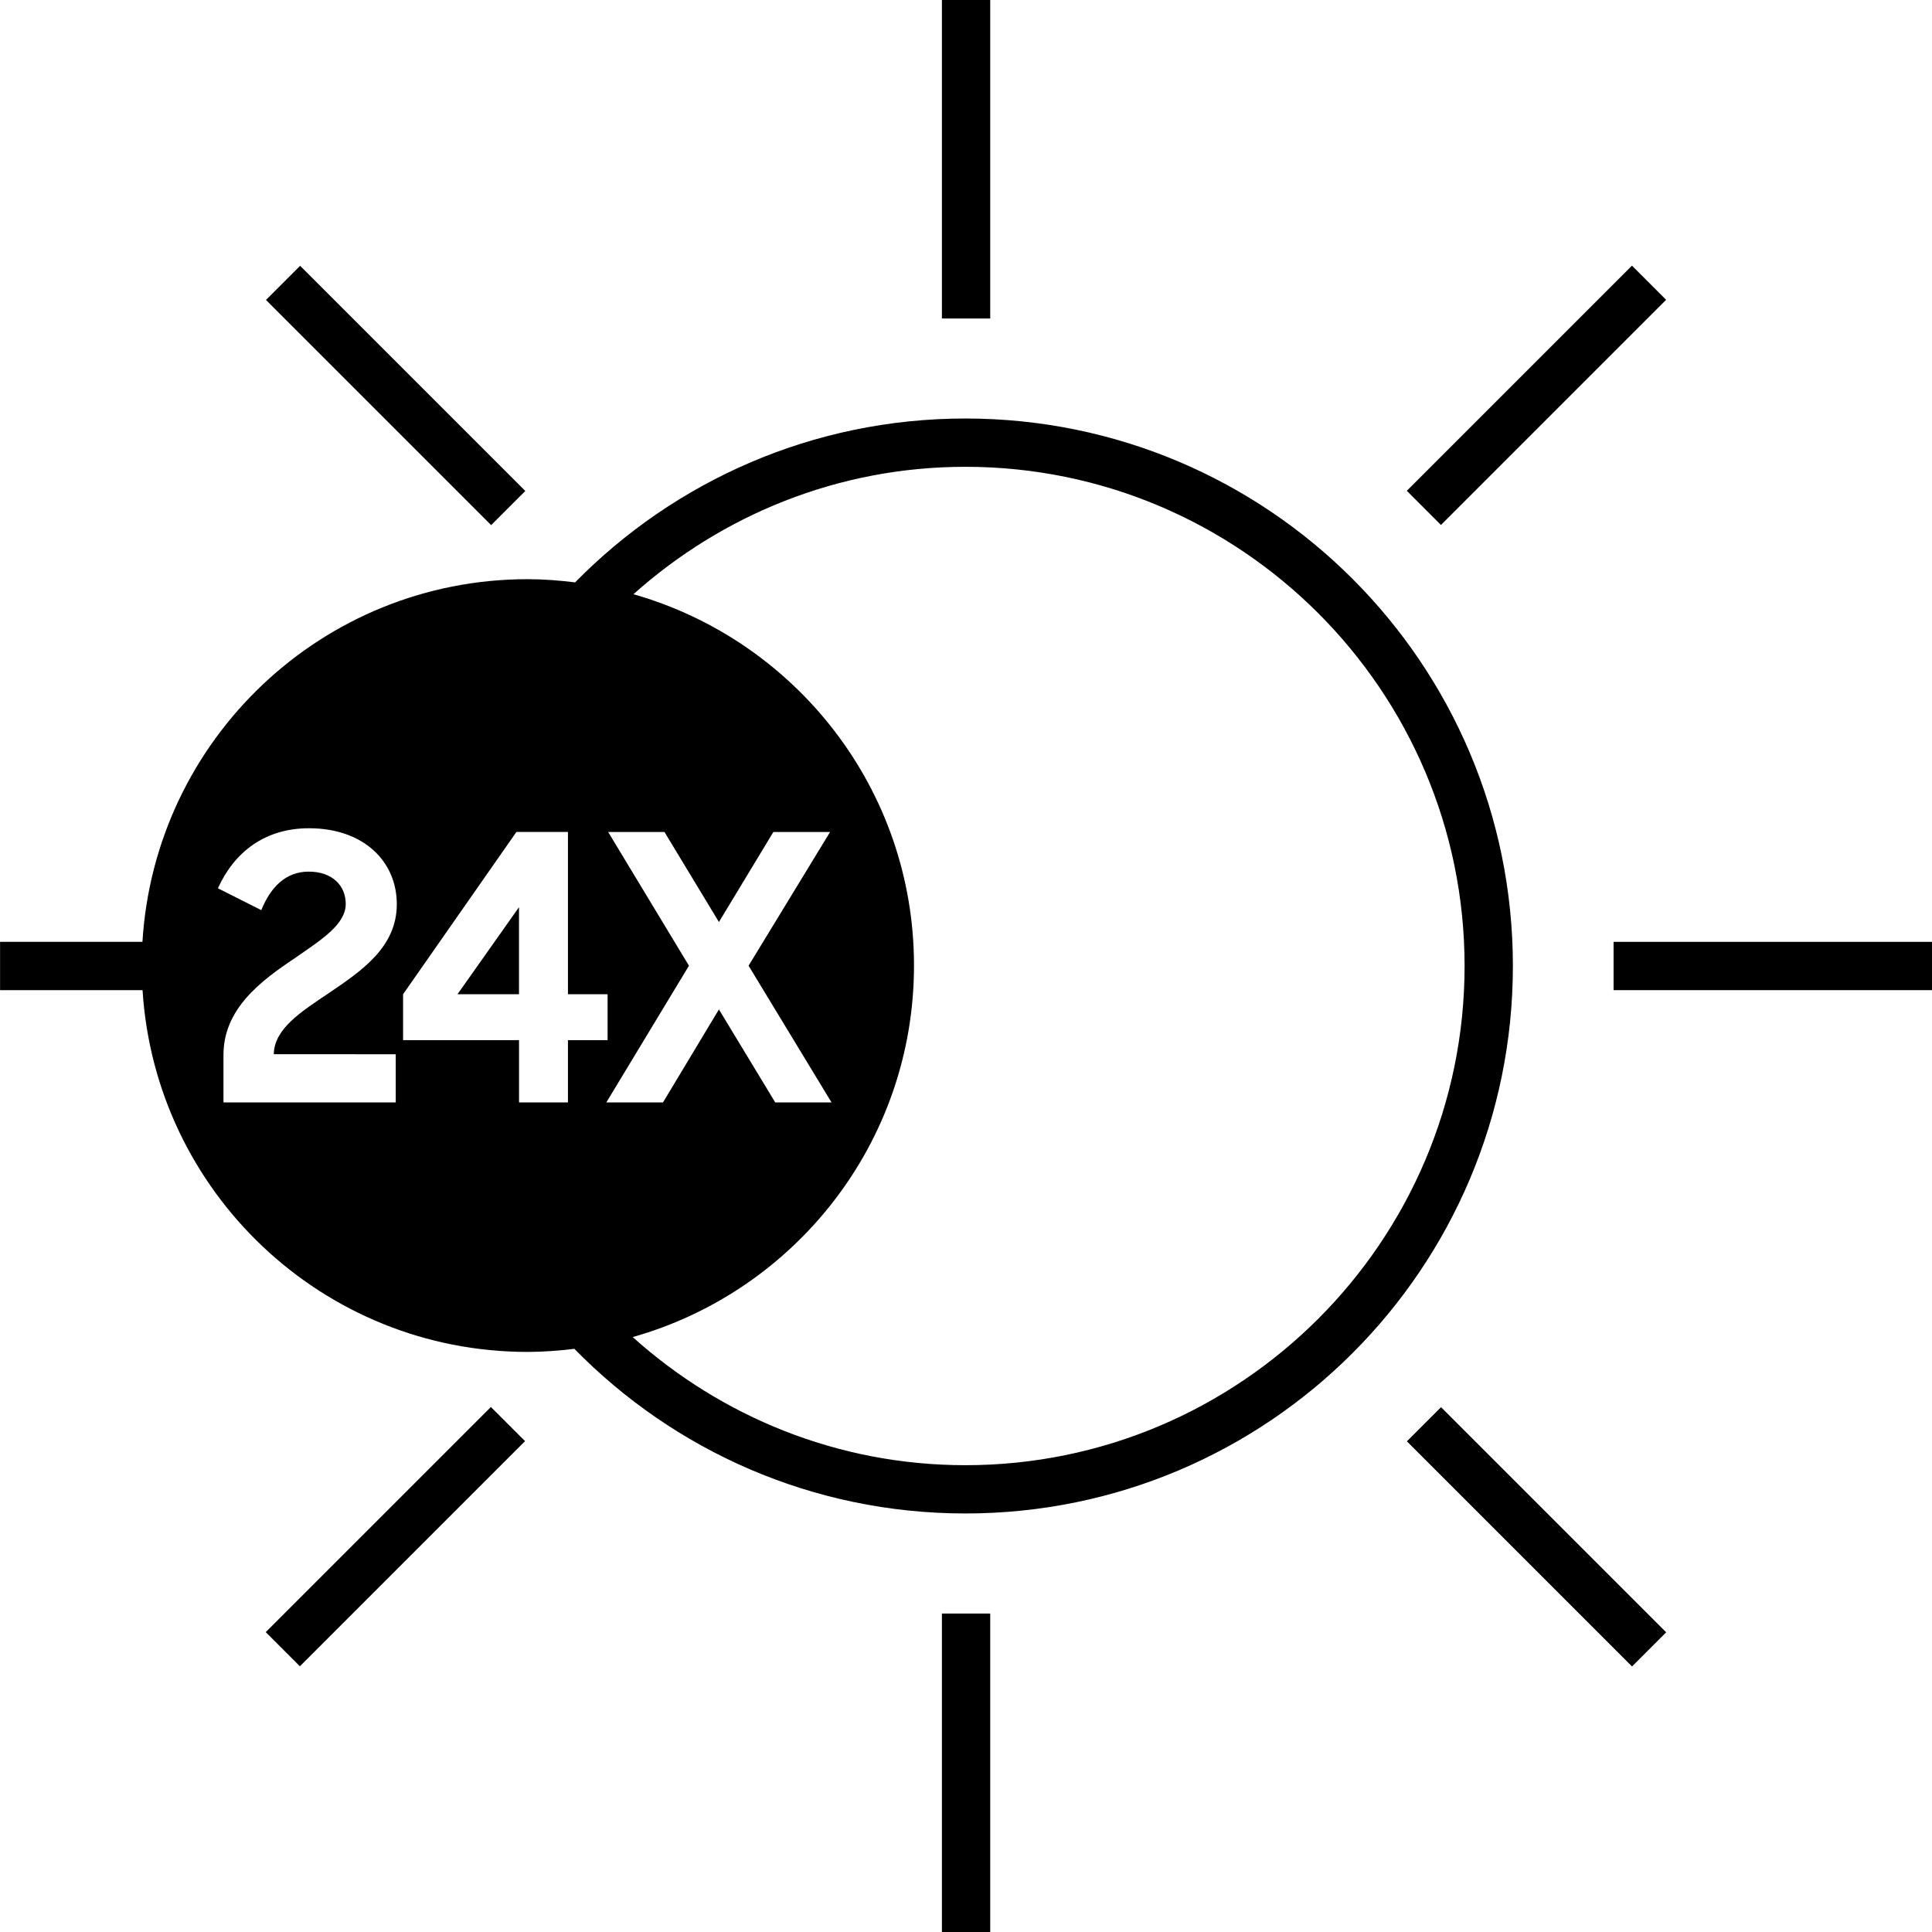 <?xml version="1.0" encoding="utf-8"?>
<!-- Generator: Adobe Illustrator 19.0.0, SVG Export Plug-In . SVG Version: 6.00 Build 0)  -->
<svg version="1.1" xmlns="http://www.w3.org/2000/svg" xmlns:xlink="http://www.w3.org/1999/xlink" x="0px" y="0px"
	 viewBox="0 0 60 60" style="enable-background:new 0 0 60 60;" xml:space="preserve">
<style type="text/css">
	.st0{fill:none;}
</style>
<g id="Layer_1">
	<g id="XMLID_1_">
		<g id="XMLID_181_">
			<g id="XMLID_740_">
				<rect id="XMLID_4_" x="29.252" width="1.5" height="9.891"/>
			</g>
			<g id="XMLID_739_">
				<rect id="XMLID_5_" x="29.252" y="50.11" width="1.5" height="9.89"/>
			</g>
			<g id="XMLID_738_">
				
					<rect id="XMLID_6_" x="7.34" y="11.534" transform="matrix(0.707 0.707 -0.707 0.707 12.286 -5.089)" width="9.891" height="1.5"/>
			</g>
			<g id="XMLID_729_">
				
					<rect id="XMLID_10_" x="42.773" y="46.966" transform="matrix(-0.707 -0.707 0.707 -0.707 47.72 115.199)" width="9.89" height="1.5"/>
			</g>
			<g id="XMLID_728_">
				<rect id="XMLID_12_" x="50.111" y="29.25" width="9.891" height="1.5"/>
			</g>
			<g id="XMLID_727_">
				
					<rect id="XMLID_14_" x="11.536" y="42.771" transform="matrix(-0.707 -0.707 0.707 -0.707 -12.77 90.143)" width="1.5" height="9.89"/>
			</g>
			<g id="XMLID_198_">
				
					<rect id="XMLID_16_" x="46.968" y="7.339" transform="matrix(0.707 0.707 -0.707 0.707 22.665 -30.145)" width="1.5" height="9.891"/>
			</g>
		</g>
		<g id="XMLID_2_">
			<g id="XMLID_25_">
				<g id="XMLID_102_">
					<path id="XMLID_103_" d="M29.981,12.997c-4.748,0-9.037,1.951-12.121,5.089
						c-0.484-0.059-0.974-0.099-1.474-0.099c-6.378,0-11.58,4.98-11.962,11.263
						H0.002v1.5h4.425C4.821,37.02,10.018,41.985,16.387,41.985
						c0.492,0,0.974-0.039,1.45-0.096c3.086,3.152,7.385,5.113,12.144,5.113
						c9.391,0,17.003-7.612,17.003-17.003C46.984,20.61,39.372,12.997,29.981,12.997z
						 M12.29,32.741v1.496H6.94v-1.473c0-1.438,1.162-2.301,2.209-3.003
						c0.828-0.575,1.588-1.047,1.588-1.691c0-0.553-0.403-1.001-1.15-1.001
						c-0.726,0-1.186,0.495-1.473,1.196l-1.347-0.679
						c0.518-1.139,1.473-1.864,2.83-1.864c1.702,0,2.726,1.035,2.726,2.358
						c0,1.334-1.093,2.071-2.094,2.75c-0.874,0.587-1.714,1.116-1.726,1.91H12.29z
						 M17.638,32.303v1.933h-1.519v-1.933h-3.601v-1.426l3.52-5.04h1.6v5.04
						h1.231v1.426H17.638z M21.396,29.991l-2.509-4.153h1.749l1.691,2.796
						l1.691-2.796h1.761l-2.531,4.153l2.576,4.246h-1.748l-1.749-2.888l-1.737,2.888
						h-1.76L21.396,29.991z M29.981,45.503c-3.971,0-7.587-1.514-10.332-3.979
						c5.039-1.422,8.736-6.043,8.736-11.538c0-5.486-3.686-10.102-8.713-11.532
						c2.743-2.452,6.35-3.957,10.309-3.957c8.549,0,15.503,6.955,15.503,15.503
						S38.53,45.503,29.981,45.503z"/>
				</g>
			</g>
			<g id="XMLID_33_">
				<polygon id="XMLID_32_" points="16.118,30.877 16.118,28.173 14.208,30.877 				"/>
			</g>
		</g>
	</g>
</g>
<g id="Layer_2">
	<rect id="XMLID_34_" class="st0" width="60" height="60"/>
</g>
</svg>
